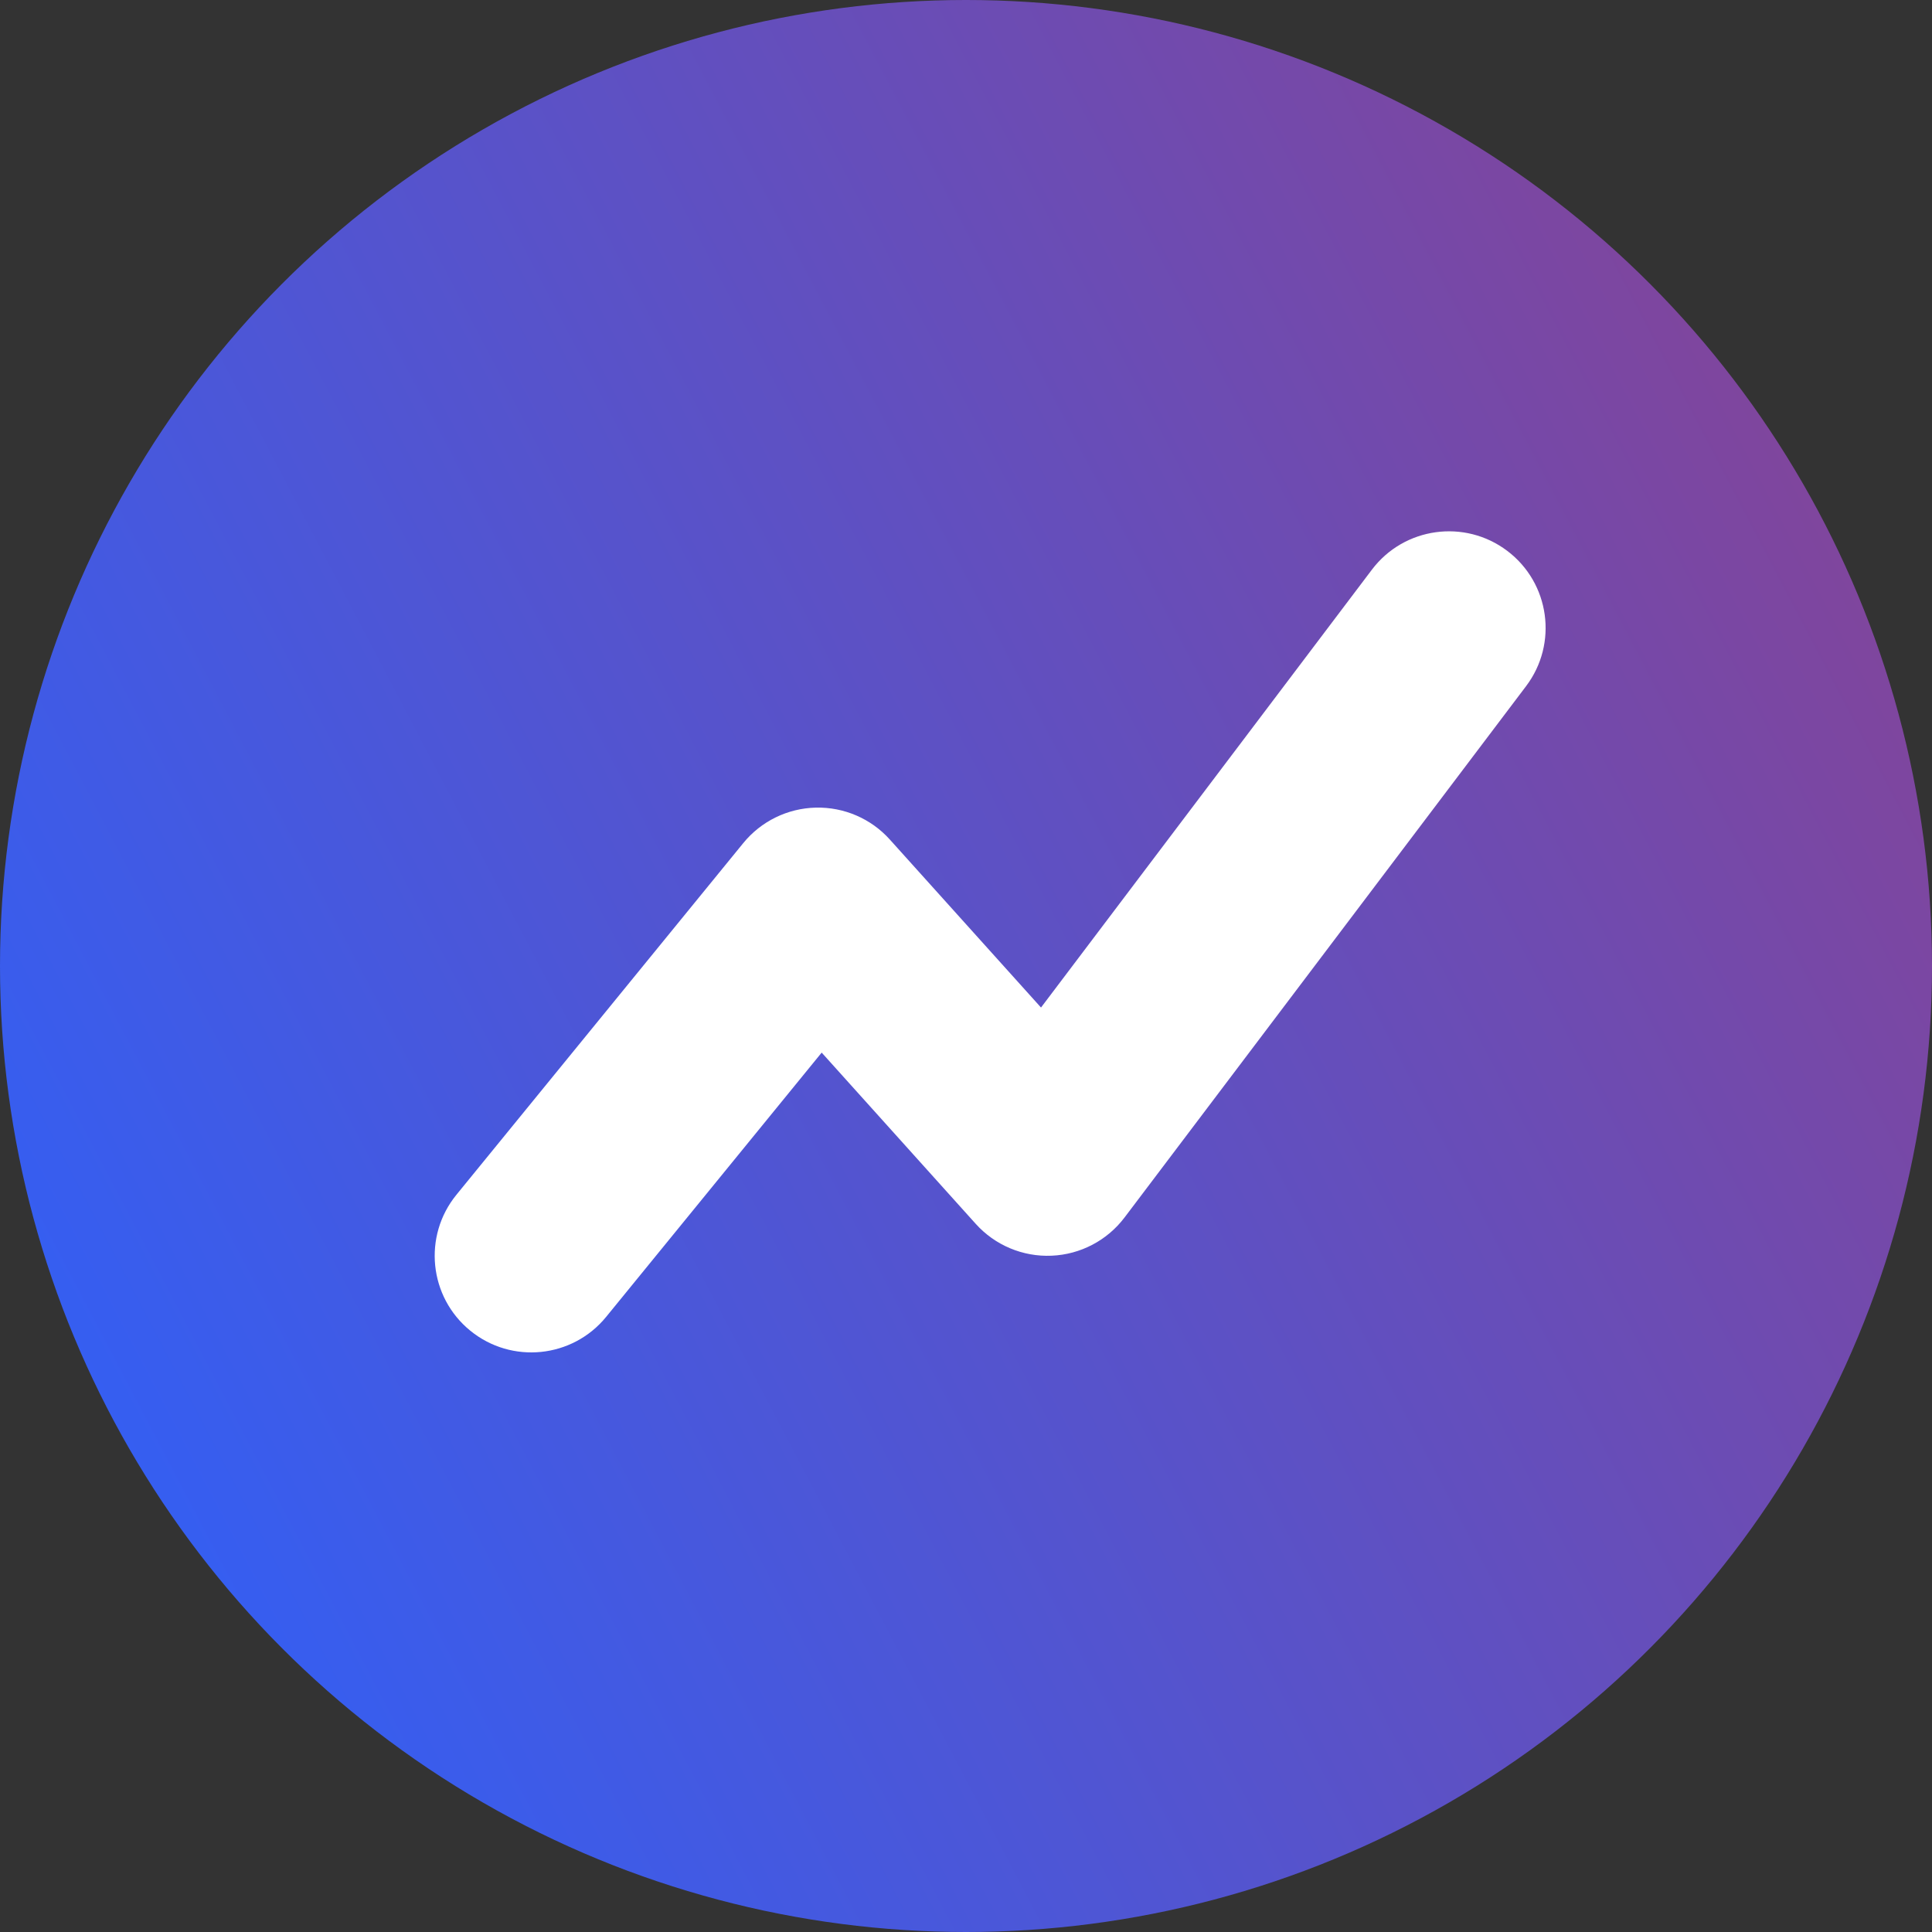 <svg width="40" height="40" viewBox="0 0 40 40" fill="none" xmlns="http://www.w3.org/2000/svg">
<rect x="0" y="0" width="40" height="40" fill="#333333" stroke="none"/>
<circle cx="20" cy="20" r="20" fill="url(#paint0_linear_512_740)"/>
<path fill-rule="evenodd" clip-rule="evenodd" d="M31.206 11.405C32.087 12.07 32.262 13.325 31.596 14.206L23.283 25.206C22.923 25.682 22.369 25.973 21.773 25.998C21.177 26.024 20.6 25.782 20.201 25.338L17.012 21.793L12.55 27.264C11.852 28.12 10.592 28.248 9.736 27.55C8.88 26.852 8.752 25.592 9.45 24.736L15.388 17.456C15.757 17.003 16.305 16.735 16.889 16.721C17.473 16.707 18.034 16.948 18.424 17.383L21.553 20.86L28.404 11.794C29.07 10.913 30.325 10.739 31.206 11.405Z" fill="white"/>
<defs>
<linearGradient id="paint0_linear_512_740" x1="0.568" y1="40.745" x2="91.38" y2="-6.852" gradientUnits="userSpaceOnUse">
<stop stop-color="#2962FF"/>
<stop offset="1" stop-color="#E5242A"/>
</linearGradient>
</defs>
</svg>
